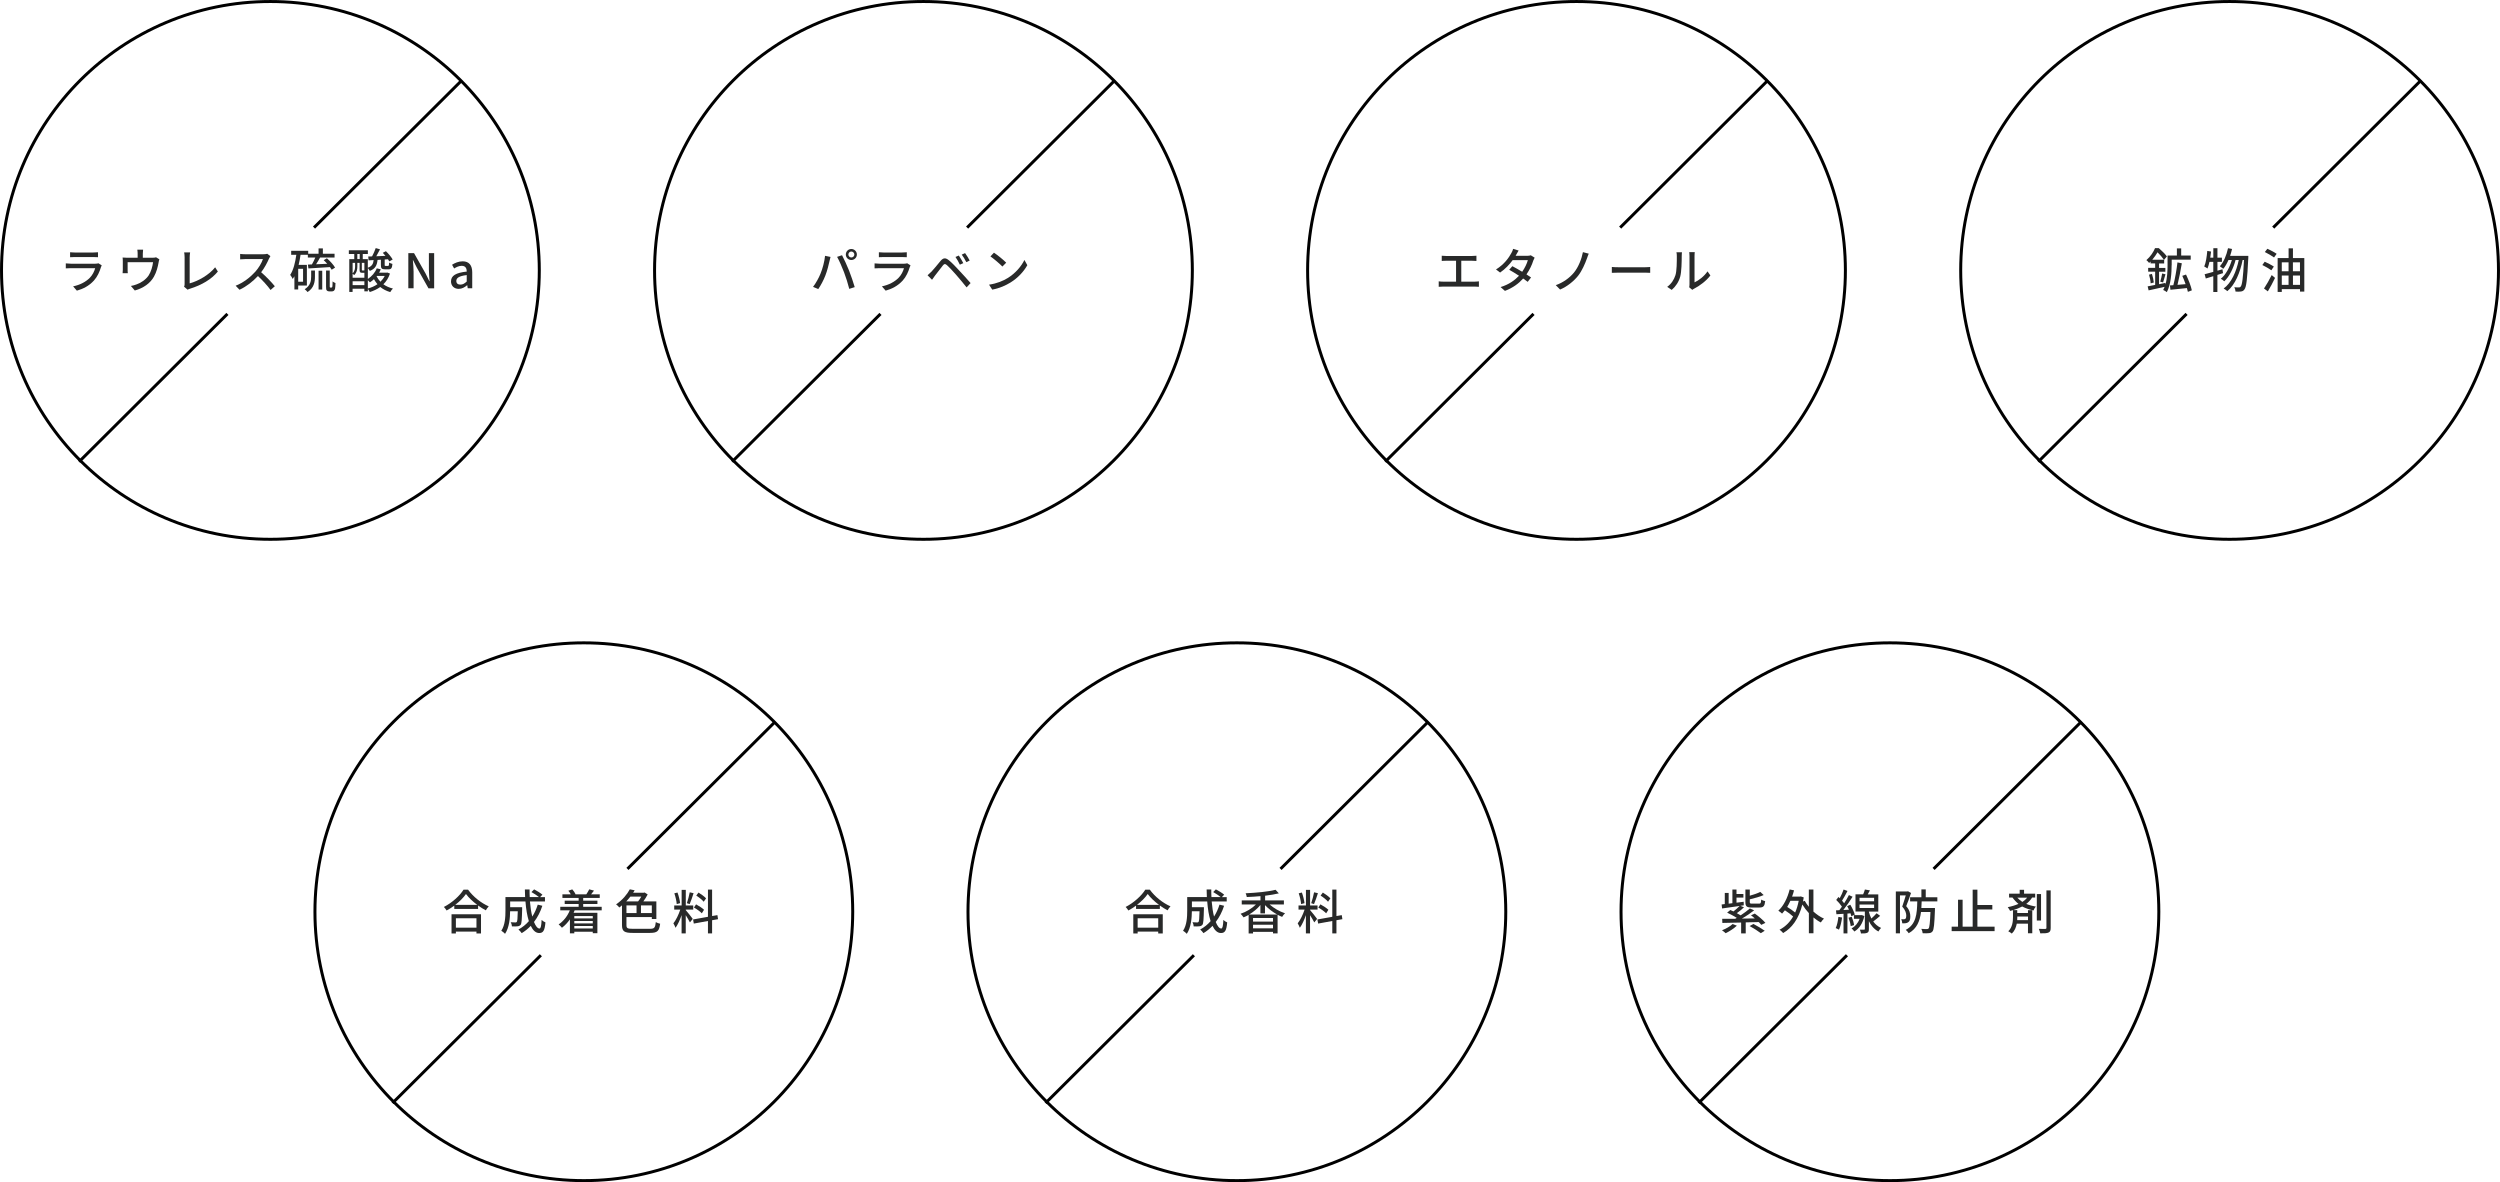 <?xml version="1.0" encoding="UTF-8"?>
<svg id="_レイヤー_1" data-name="レイヤー_1" xmlns="http://www.w3.org/2000/svg" version="1.1" viewBox="0 0 627.02 296.49">
  <!-- Generator: Adobe Illustrator 29.4.0, SVG Export Plug-In . SVG Version: 2.1.0 Build 152)  -->
  <defs>
    <style>
      .st0 {
        fill: none;
        stroke: #000;
        stroke-miterlimit: 10;
        stroke-width: .75px;
      }

      .st1 {
        fill: #282929;
      }
    </style>
  </defs>
  <g>
    <g>
      <circle class="st0" cx="67.82" cy="67.82" r="67.44"/>
      <g>
        <line class="st0" x1="115.81" y1="20.16" x2="78.76" y2="57.08"/>
        <line class="st0" x1="57.04" y1="78.73" x2="19.83" y2="115.81"/>
      </g>
    </g>
    <g>
      <path class="st1" d="M25.51,66.57c-.06.13-.16.31-.18.41-.35,1.17-.88,2.39-1.76,3.37-1.24,1.37-2.76,2.12-4.29,2.55l-.94-1.08c1.74-.36,3.21-1.14,4.2-2.16.68-.71,1.12-1.61,1.33-2.4h-6.1c-.29,0-.82.01-1.27.05v-1.25c.47.05.92.08,1.27.08h6.14c.32,0,.61-.05.77-.11l.84.53ZM17.58,63.27c.32.04.76.06,1.14.06h4.68c.38,0,.88-.02,1.18-.06v1.24c-.3-.02-.78-.04-1.19-.04h-4.67c-.37,0-.8.01-1.14.04v-1.24Z"/>
      <path class="st1" d="M39.97,65.04c-.08.2-.17.59-.2.82-.18,1.04-.52,2.4-1.15,3.51-.92,1.67-2.65,2.9-4.81,3.49l-.98-1.14c.46-.07,1.01-.23,1.44-.4,1.1-.37,2.3-1.19,3.02-2.25.62-.96.97-2.27,1.1-3.31h-6.38v1.97c0,.24.01.59.05.79h-1.31c.02-.25.05-.6.05-.86v-2.1c0-.26-.01-.7-.05-.97.37.04.72.06,1.16.06h2.61v-1.03c0-.29-.01-.56-.08-1h1.45c-.05.43-.07.71-.07,1v1.03h2.42c.48,0,.72-.06.9-.12l.83.52Z"/>
      <path class="st1" d="M46.17,71.89c.12-.24.13-.42.13-.67v-6.7c0-.38-.05-.94-.11-1.21h1.49c-.06.37-.11.8-.11,1.2v6.56c2.16-.58,4.88-2.13,6.39-4.03l.68,1.06c-1.6,1.96-4.08,3.41-6.99,4.31-.14.04-.37.11-.6.25l-.89-.76Z"/>
      <path class="st1" d="M67.82,64.24c-.08.12-.26.42-.35.62-.42.98-1.13,2.34-1.97,3.42,1.24,1.06,2.69,2.6,3.43,3.51l-1.07.94c-.78-1.08-1.98-2.4-3.17-3.5-1.28,1.37-2.89,2.65-4.62,3.44l-.97-1.01c1.94-.74,3.74-2.18,4.93-3.51.82-.91,1.62-2.23,1.91-3.17h-4.4c-.47,0-1.12.06-1.31.07v-1.36c.24.04.94.08,1.31.08h4.45c.44,0,.84-.05,1.04-.12l.78.58Z"/>
      <path class="st1" d="M74.79,71.63v.97h-.95v-3.31c-.13.24-.28.47-.42.68-.11-.25-.43-.79-.64-1.03.82-1.21,1.26-3.07,1.54-5.03h-1.29v-1.01h4.27v.74h2.6v-1.34h1.08v1.34h2.93v.95h-3.63c-.31.58-.67,1.18-1,1.69.88-.04,1.83-.08,2.79-.12-.28-.32-.59-.64-.88-.9l.8-.48c.78.67,1.67,1.65,2.05,2.34l-.85.53c-.11-.19-.25-.42-.43-.66-1.96.14-3.99.25-5.41.34l-.12-.97,1-.04c.3-.5.61-1.16.85-1.73h-1.87v-.68h-1.83c-.12.86-.28,1.71-.48,2.52h2.07v5.19h-2.18ZM76.01,67.41h-1.22v3.26h1.22v-3.26ZM78.04,67.86h.95v1.49c0,1.35-.22,2.84-1.85,3.9-.16-.2-.49-.55-.72-.71,1.45-.9,1.62-2.13,1.62-3.2v-1.47ZM79.9,67.9h.92v4.71h-.92v-4.71ZM83.09,72.12c.06,0,.14-.01.18-.06.05-.05.08-.13.1-.26.02-.2.05-.67.04-1.22.17.16.49.32.73.41-.01.56-.06,1.2-.11,1.44-.06.23-.17.4-.32.52-.14.1-.35.14-.55.14h-.52c-.25,0-.49-.05-.66-.23-.17-.18-.2-.36-.2-.96v-4.04h.92v4.03c0,.06.01.13.04.17.04.05.1.07.16.07h.2Z"/>
      <path class="st1" d="M97.81,68.61c-.36,1.09-.92,1.98-1.66,2.69.68.49,1.49.85,2.4,1.07-.23.2-.52.61-.67.89-.97-.28-1.81-.71-2.51-1.28-.78.56-1.68.97-2.63,1.27-.11-.23-.3-.56-.48-.78v.6h-.88v-.65h-2.95v.8h-.83v-8.23h1.25v-1.28h-1.36v-.94h4.77v.94h-1.28v1.28h1.27v2.16c1.06-.38,1.36-1,1.46-1.92l-1.28.07-.07-.97.95-.02c.35-.64.71-1.46.92-2.09l1.08.31c-.3.58-.62,1.2-.94,1.74.73-.04,1.51-.06,2.3-.1-.22-.26-.44-.53-.67-.76l.79-.41c.64.61,1.37,1.49,1.69,2.09l-.85.47c-.08-.16-.19-.35-.32-.54l-.83.06v1.36c0,.23.04.25.23.25h.6c.2,0,.25-.07.28-.84.19.14.58.28.83.34-.08,1.09-.33,1.36-.96,1.36h-.88c-.86,0-1.05-.25-1.05-1.09v-1.32l-.84.05c-.14,1.33-.54,2.22-1.94,2.76-.1-.19-.3-.5-.49-.7v2.71c.98-.64,1.8-1.57,2.23-2.66l1.01.24c-.12.3-.26.58-.42.85h1.88l.18-.04.66.26ZM89.63,66.81c0,.68-.13,1.57-.79,2.18-.08-.1-.26-.24-.4-.34v1.01h2.95v-1.24h-.56c-.49,0-.64-.12-.64-.74v-1.75h-.56v.88ZM88.44,65.93v2.63c.55-.54.62-1.21.62-1.75v-.88h-.62ZM91.39,71.52v-.98h-2.95v.98h2.95ZM89.62,64.98h.6v-1.28h-.6v1.28ZM91.39,65.93h-.64v1.74c0,.14.02.16.13.16h.35c.1,0,.13,0,.16-.01v-1.88ZM92.27,72.36c.86-.23,1.69-.59,2.4-1.08-.34-.38-.62-.8-.88-1.26-.32.3-.65.56-1,.79-.11-.13-.32-.35-.53-.53v2.08ZM94.52,69.2l-.07.1c.25.49.58.96.97,1.36.43-.42.79-.9,1.07-1.45h-1.97Z"/>
      <path class="st1" d="M102.41,63.48h1.43l2.93,5.18.92,1.87h.06c-.07-.91-.18-1.98-.18-2.94v-4.11h1.32v8.83h-1.43l-2.93-5.21-.92-1.85h-.06c.07.91.18,1.93.18,2.89v4.16h-1.32v-8.83Z"/>
      <path class="st1" d="M113.12,70.56c0-1.42,1.2-2.15,3.95-2.45-.01-.77-.29-1.44-1.26-1.44-.7,0-1.34.31-1.91.67l-.52-.94c.68-.43,1.61-.86,2.66-.86,1.64,0,2.4,1.04,2.4,2.79v3.97h-1.13l-.12-.76h-.04c-.6.52-1.31.91-2.1.91-1.14,0-1.94-.74-1.94-1.91ZM117.06,70.61v-1.62c-1.96.24-2.61.73-2.61,1.48,0,.65.44.91,1.03.91s1.04-.28,1.58-.77Z"/>
    </g>
  </g>
  <g>
    <g>
      <circle class="st0" cx="231.61" cy="67.82" r="67.44"/>
      <g>
        <line class="st0" x1="279.6" y1="20.16" x2="242.56" y2="57.08"/>
        <line class="st0" x1="220.83" y1="78.73" x2="183.62" y2="115.81"/>
      </g>
    </g>
    <g>
      <path class="st1" d="M206.93,64.16l1.37.28c-.08.3-.19.76-.25,1.02-.16.79-.59,2.51-1.06,3.69-.43,1.12-1.12,2.41-1.76,3.35l-1.31-.55c.76-1,1.44-2.27,1.86-3.29.53-1.28,1.01-3.06,1.15-4.5ZM209.95,64.42l1.24-.41c.48.9,1.28,2.64,1.76,3.85.46,1.15,1.09,3.02,1.42,4.15l-1.37.44c-.32-1.31-.83-2.89-1.31-4.17-.48-1.25-1.22-2.96-1.74-3.86ZM213.52,62.45c.77,0,1.39.62,1.39,1.38s-.62,1.38-1.39,1.38-1.38-.61-1.38-1.38.61-1.38,1.38-1.38ZM213.52,64.58c.41,0,.76-.34.76-.74s-.35-.76-.76-.76-.74.35-.74.76.34.74.74.74Z"/>
      <path class="st1" d="M228.36,66.57c-.06.13-.16.31-.18.41-.35,1.17-.88,2.39-1.76,3.37-1.24,1.37-2.76,2.12-4.29,2.55l-.94-1.08c1.74-.36,3.21-1.14,4.2-2.16.68-.71,1.12-1.61,1.33-2.4h-6.1c-.29,0-.82.01-1.27.05v-1.25c.47.05.92.08,1.27.08h6.14c.32,0,.61-.05.77-.11l.84.53ZM220.43,63.27c.32.04.76.06,1.14.06h4.68c.38,0,.88-.02,1.18-.06v1.24c-.3-.02-.78-.04-1.19-.04h-4.67c-.37,0-.8.01-1.14.04v-1.24Z"/>
      <path class="st1" d="M233.56,68.2c.55-.56,1.55-1.82,2.34-2.76.67-.79,1.24-.88,2.15-.11.77.62,1.71,1.64,2.47,2.46.8.86,2.05,2.19,2.91,3.21l-1,1.08c-.8-1.03-1.9-2.3-2.64-3.17-.79-.9-1.8-1.99-2.29-2.41-.46-.38-.65-.38-1.02.08-.54.66-1.49,1.92-2,2.58-.25.35-.53.73-.72,1.01l-1.12-1.13c.32-.28.56-.52.91-.85ZM241.6,66l-.86.38c-.32-.68-.7-1.36-1.1-1.93l.84-.36c.31.47.85,1.36,1.13,1.91ZM243.21,65.34l-.85.41c-.34-.68-.73-1.33-1.15-1.89l.84-.38c.32.44.89,1.32,1.16,1.87Z"/>
      <path class="st1" d="M252.77,69.72c1.93-1.19,3.43-2.99,4.16-4.52l.73,1.31c-.86,1.55-2.34,3.19-4.21,4.34-1.21.74-2.73,1.45-4.59,1.79l-.8-1.24c2-.3,3.56-.97,4.71-1.68ZM252.36,65.88l-.95.97c-.62-.64-2.11-1.93-3-2.54l.88-.94c.85.56,2.4,1.81,3.07,2.51Z"/>
    </g>
  </g>
  <g>
    <g>
      <circle class="st0" cx="395.4" cy="67.82" r="67.44"/>
      <g>
        <line class="st0" x1="443.39" y1="20.16" x2="406.35" y2="57.08"/>
        <line class="st0" x1="384.62" y1="78.73" x2="347.42" y2="115.81"/>
      </g>
    </g>
    <g>
      <path class="st1" d="M369.88,70.64c.38,0,.73-.05,1.04-.08v1.37c-.32-.04-.79-.05-1.04-.05h-7.92c-.35,0-.73.01-1.12.05v-1.37c.36.06.77.08,1.12.08h3.23v-5.24h-2.53c-.26,0-.76.01-1.06.05v-1.31c.31.04.78.06,1.06.06h6.56c.37,0,.76-.02,1.08-.06v1.31c-.34-.04-.73-.05-1.08-.05h-2.72v5.24h3.38Z"/>
      <path class="st1" d="M384.89,64.64c-.11.2-.25.5-.34.74-.3,1-.89,2.27-1.7,3.44.44.29.85.55,1.15.77l-.84,1.1c-.29-.24-.68-.53-1.14-.84-1.07,1.21-2.53,2.33-4.57,3.11l-1.09-.96c2.11-.64,3.57-1.73,4.62-2.84-.89-.58-1.81-1.14-2.46-1.5l.79-.9c.67.35,1.6.88,2.47,1.4.66-.95,1.2-2.08,1.42-2.92h-3.81c-.79,1.09-1.87,2.24-3.15,3.12l-1.03-.78c2.09-1.28,3.27-3.02,3.84-4.09.16-.24.37-.73.46-1.08l1.37.43c-.23.36-.49.82-.61,1.06l-.14.26h2.91c.34,0,.67-.05.9-.13l.97.6Z"/>
      <path class="st1" d="M398.03,64.79c-.48,1.34-1.24,3.12-2.23,4.38-1.06,1.33-2.75,2.72-4.52,3.45l-1.08-1.1c1.83-.63,3.47-1.83,4.56-3.15,1.13-1.39,1.92-3.41,2.25-5.13l1.46.38c-.18.37-.32.84-.44,1.18Z"/>
      <path class="st1" d="M404.26,66.96c.38.04,1.13.07,1.77.07h6.51c.59,0,1.06-.05,1.34-.07v1.47c-.26-.01-.8-.05-1.33-.05h-6.52c-.67,0-1.38.02-1.77.05v-1.47Z"/>
      <path class="st1" d="M418.15,71.94c1.03-.73,1.71-1.81,2.06-2.91.35-1.07.35-3.41.35-4.79,0-.41-.02-.7-.1-.97h1.39c-.01.1-.06.54-.06.96,0,1.37-.05,3.92-.37,5.12-.36,1.32-1.12,2.49-2.14,3.36l-1.14-.77ZM423.66,72.05c.05-.2.08-.48.08-.76v-7.1c0-.49-.07-.89-.07-.96h1.39c-.01.07-.06.47-.06.96v6.63c1.04-.47,2.4-1.49,3.26-2.76l.72,1.03c-1.02,1.35-2.7,2.61-4.08,3.31-.2.1-.32.2-.46.3l-.79-.66Z"/>
    </g>
  </g>
  <g>
    <g>
      <circle class="st0" cx="559.2" cy="67.82" r="67.44"/>
      <g>
        <line class="st0" x1="607.19" y1="20.16" x2="570.14" y2="57.08"/>
        <line class="st0" x1="548.41" y1="78.73" x2="511.21" y2="115.81"/>
      </g>
    </g>
    <g>
      <path class="st1" d="M544.66,66.51c0,1.91-.17,4.81-1.2,6.76-.2-.18-.66-.44-.91-.54.13-.25.25-.52.35-.79-1.43.31-2.88.64-4.01.89l-.24-1.01c.53-.1,1.18-.22,1.88-.36v-3.32h-1.75v-.95h1.75v-1.12h-1.15v-.47c-.12.11-.24.23-.37.35-.14-.23-.48-.56-.68-.71,1.04-.89,1.79-2.06,2.17-3h.95c.72.61,1.6,1.48,2.03,2.08l-.7.82h.01v.94h-1.28v1.12h1.58v.95h-1.58v3.13l1.56-.32.04.38c.47-1.62.53-3.47.53-4.82v-2.43h2.34v-1.79h1.08v1.79h2.39v1.04h-4.77v1.39ZM539.72,68.69c.23.7.42,1.58.47,2.16l-.79.22c-.02-.6-.2-1.49-.41-2.18l.73-.19ZM542.72,65.14c-.34-.52-1-1.3-1.6-1.86-.34.58-.76,1.22-1.31,1.86h2.9ZM541.81,70.64c.18-.55.38-1.45.47-2.05l.84.2c-.2.71-.42,1.51-.6,2.04l-.71-.19ZM548.74,73.2c-.06-.28-.14-.6-.25-.95-1.5.17-3,.31-4.13.43l-.12-1.09.85-.06c.42-1.6.84-3.97,1.03-5.72l1.1.23c-.29,1.73-.7,3.86-1.09,5.4.65-.05,1.33-.11,2.03-.17-.24-.71-.54-1.45-.83-2.09l.94-.32c.61,1.28,1.26,2.93,1.46,3.96l-1,.38Z"/>
      <path class="st1" d="M557.54,68.51c-.47.16-.94.3-1.4.44v4.29h-1.03v-3.97l-1.88.58-.29-1.07c.6-.16,1.36-.36,2.17-.59v-2.52h-.96c-.14.64-.31,1.21-.49,1.67-.18-.14-.59-.38-.82-.5.42-.97.64-2.48.76-3.91l.95.16c-.06.52-.12,1.03-.2,1.54h.77v-2.38h1.03v2.38h1.12v1.05h-1.12v2.21l1.26-.36.14.98ZM563.9,64.18s0,.38-.01.53c-.26,5.38-.49,7.28-.96,7.87-.25.36-.49.47-.88.53-.32.06-.83.05-1.36.02-.01-.32-.13-.78-.31-1.09.5.05.95.05,1.18.05.19,0,.31-.05.43-.22.35-.4.6-2.1.82-6.66h-.34c-.61,3.09-1.9,6.25-3.84,7.81-.22-.2-.61-.49-.92-.66,1.93-1.38,3.19-4.25,3.79-7.15h-.8c-.53,2.02-1.57,4.21-2.84,5.34-.2-.2-.56-.48-.86-.64,1.23-.96,2.22-2.85,2.77-4.7h-.85c-.37.86-.8,1.62-1.3,2.21-.18-.16-.62-.49-.86-.64.97-1.05,1.66-2.76,2.05-4.53l1.01.19c-.13.6-.31,1.19-.49,1.74h4.58Z"/>
      <path class="st1" d="M569.68,67.79c-.5-.37-1.52-.95-2.27-1.32l.6-.83c.72.32,1.76.85,2.29,1.22l-.62.92ZM567.83,72.36c.55-.8,1.32-2.16,1.93-3.37l.84.71c-.53,1.12-1.2,2.37-1.81,3.38l-.96-.72ZM568.67,62.39c.76.34,1.81.89,2.33,1.27l-.65.91c-.5-.38-1.55-.98-2.31-1.36l.64-.83ZM577.94,64.72v8.42h-1.08v-.63h-4.57v.71h-1.04v-8.49h2.75v-2.45h1.09v2.45h2.85ZM572.29,65.79v2.25h1.7v-2.25h-1.7ZM572.29,71.44h1.7v-2.33h-1.7v2.33ZM575.08,65.79v2.25h1.77v-2.25h-1.77ZM576.86,71.44v-2.33h-1.77v2.33h1.77Z"/>
    </g>
  </g>
  <g>
    <g>
      <g>
        <circle class="st0" cx="146.43" cy="228.67" r="67.44"/>
        <g>
          <line class="st0" x1="194.42" y1="181.01" x2="157.37" y2="217.93"/>
          <line class="st0" x1="135.65" y1="239.58" x2="98.44" y2="276.66"/>
        </g>
      </g>
      <g>
        <path class="st1" d="M117.39,223.13c1.28,1.79,3.31,3.37,5.19,4.19-.28.28-.54.66-.73,1-.64-.34-1.31-.74-1.94-1.21v.85h-5.97v-.82c-.61.46-1.27.86-1.93,1.22-.13-.26-.46-.66-.68-.89,2.05-1.04,4.02-2.84,4.93-4.34h1.14ZM113.25,229.3h7.39v4.82h-1.14v-.47h-5.16v.47h-1.09v-4.82ZM119.7,226.95c-1.13-.84-2.16-1.81-2.83-2.73-.61.89-1.57,1.87-2.7,2.73h5.53ZM114.34,230.31v2.35h5.16v-2.35h-5.16Z"/>
        <path class="st1" d="M136.02,227.19c-.5,1.55-1.21,2.9-2.09,4.05.41,1.02.88,1.64,1.38,1.64.31,0,.46-.61.53-2.16.26.26.66.52.96.62-.18,2.11-.59,2.67-1.57,2.67-.88,0-1.57-.67-2.11-1.8-.68.72-1.44,1.33-2.27,1.83-.17-.24-.56-.71-.82-.91,1-.55,1.88-1.25,2.61-2.1-.43-1.36-.71-3.07-.85-4.94h-3.84v1.45h3.01v.43c-.06,2.6-.12,3.63-.37,3.97-.22.25-.44.35-.77.38-.3.05-.84.05-1.42.02-.02-.32-.13-.75-.3-1.04.49.05.96.06,1.15.06.17,0,.29-.04.37-.14.13-.17.21-.85.24-2.66h-1.92c-.01,1.7-.22,4.1-1.27,5.65-.19-.23-.68-.62-.94-.77.96-1.44,1.04-3.5,1.04-5.05v-3.39h4.93c-.04-.62-.06-1.27-.06-1.91h1.18c-.01.65,0,1.28.04,1.91h2.31c-.47-.4-1.25-.91-1.88-1.26l.67-.68c.71.37,1.61.92,2.08,1.33l-.58.61h1.22v1.09h-3.77c.12,1.43.31,2.72.59,3.79.58-.89,1.02-1.88,1.37-2.99l1.13.28Z"/>
        <path class="st1" d="M144.12,228.32l-.25.61h5.96v5.13h-1.16v-.37h-4.63v.4h-1.1v-3.51c-.58.84-1.26,1.56-2,2.11-.17-.23-.59-.64-.83-.84,1.21-.8,2.21-2.06,2.81-3.53h-2.4v-.89h4.61v-.7h-3.5v-.83h3.5v-.7h-4.07v-.89h2.1c-.16-.3-.38-.65-.61-.91l.98-.34c.34.36.68.86.82,1.21l-.1.04h2.88l-.07-.02c.24-.35.56-.88.72-1.24l1.2.32c-.25.34-.52.67-.74.94h2.18v.89h-4.15v.7h3.57v.83h-3.57v.7h4.64v.89h-6.78ZM144.04,229.76v.59h4.63v-.59h-4.63ZM148.67,231h-4.63v.6h4.63v-.6ZM148.67,232.86v-.61h-4.63v.61h4.63Z"/>
        <path class="st1" d="M163.02,232.95c1.12,0,1.31-.28,1.46-1.68.28.18.76.35,1.09.41-.23,1.79-.65,2.3-2.51,2.3h-4.39c-2.05,0-2.67-.37-2.67-1.94v-4.97c-.22.18-.44.36-.68.54-.18-.25-.54-.62-.8-.79,1.62-1.09,2.79-2.55,3.44-3.77l1.22.24c-.12.2-.25.41-.38.61h2.66l.22-.06.76.49c-.29.58-.67,1.19-1.08,1.74h3.26v4.43h-1.14v-.49h-6.36v2.04c0,.74.24.9,1.52.9h4.38ZM158.1,224.88c-.31.41-.66.8-1.03,1.2h2.97c.29-.36.58-.79.8-1.2h-2.75ZM157.12,229h2.53v-1.92h-2.53v1.92ZM163.48,227.08h-2.72v1.92h2.72v-1.92Z"/>
        <path class="st1" d="M171.99,228.26c.36.38,1.51,1.85,1.76,2.21l-.71.88c-.2-.43-.66-1.19-1.05-1.82v4.58h-1.04v-4.59c-.41,1.2-.96,2.42-1.52,3.18-.1-.32-.36-.82-.54-1.12.65-.79,1.33-2.22,1.73-3.44h-1.52v-1.04h1.86v-3.92h1.04v3.92h1.87v1.04h-1.87v.13ZM169.73,226.75c-.05-.72-.31-1.85-.6-2.7l.79-.2c.32.84.58,1.96.66,2.67l-.85.23ZM173.96,224.01c-.31.94-.67,2.05-.98,2.74l-.71-.22c.25-.73.58-1.92.72-2.73l.97.22ZM178.6,230.8v3.31h-1.04v-3.12l-3.55.65-.18-1.03,3.73-.67v-6.82h1.04v6.63l1.33-.23.16,1.02-1.49.26ZM176.02,229.06c-.41-.43-1.26-1.06-1.97-1.44l.53-.8c.7.37,1.57.94,2,1.36l-.56.89ZM176.5,226.17c-.37-.47-1.19-1.12-1.87-1.55l.56-.76c.67.41,1.5,1.01,1.9,1.45l-.59.85Z"/>
      </g>
    </g>
    <g>
      <g>
        <circle class="st0" cx="310.22" cy="228.67" r="67.44"/>
        <g>
          <line class="st0" x1="358.21" y1="181.01" x2="321.17" y2="217.93"/>
          <line class="st0" x1="299.44" y1="239.58" x2="262.23" y2="276.66"/>
        </g>
      </g>
      <g>
        <path class="st1" d="M288.38,223.13c1.28,1.79,3.31,3.37,5.19,4.19-.28.28-.54.66-.73,1-.64-.34-1.31-.74-1.94-1.21v.85h-5.97v-.82c-.61.46-1.27.86-1.93,1.22-.13-.26-.46-.66-.68-.89,2.05-1.04,4.02-2.84,4.93-4.34h1.14ZM284.24,229.3h7.39v4.82h-1.14v-.47h-5.16v.47h-1.09v-4.82ZM290.69,226.95c-1.13-.84-2.16-1.81-2.83-2.73-.61.89-1.57,1.87-2.7,2.73h5.53ZM285.33,230.31v2.35h5.16v-2.35h-5.16Z"/>
        <path class="st1" d="M307.01,227.19c-.5,1.55-1.21,2.9-2.09,4.05.41,1.02.88,1.64,1.38,1.64.31,0,.46-.61.53-2.16.26.26.66.52.96.62-.18,2.11-.59,2.67-1.57,2.67-.88,0-1.57-.67-2.11-1.8-.68.72-1.44,1.33-2.27,1.83-.17-.24-.56-.71-.82-.91,1-.55,1.88-1.25,2.61-2.1-.43-1.36-.71-3.07-.85-4.94h-3.84v1.45h3.01v.43c-.06,2.6-.12,3.63-.37,3.97-.22.25-.44.35-.77.38-.3.05-.84.05-1.42.02-.02-.32-.13-.75-.3-1.04.49.05.96.06,1.15.06.17,0,.29-.04.37-.14.13-.17.2-.85.24-2.66h-1.92c-.01,1.7-.22,4.1-1.27,5.65-.19-.23-.68-.62-.94-.77.96-1.44,1.04-3.5,1.04-5.05v-3.39h4.93c-.04-.62-.06-1.27-.06-1.91h1.17c-.01.65,0,1.28.04,1.91h2.32c-.47-.4-1.25-.91-1.88-1.26l.67-.68c.71.37,1.61.92,2.08,1.33l-.58.61h1.22v1.09h-3.77c.12,1.43.31,2.72.59,3.79.58-.89,1.02-1.88,1.37-2.99l1.13.28Z"/>
        <path class="st1" d="M318.4,226.83c1.06.94,2.53,1.79,3.9,2.23-.25.2-.58.62-.73.9-.37-.14-.77-.32-1.14-.54v4.68h-1.15v-.38h-5.01v.4h-1.1v-4.65c-.42.24-.86.44-1.28.61-.17-.26-.49-.67-.74-.9,1.39-.46,2.85-1.33,3.86-2.34h-3.57v-1.01h4.7v-1.07c-1.16.11-2.34.18-3.44.22-.02-.26-.17-.7-.28-.94,2.65-.12,5.75-.41,7.5-.88l.82.9c-.98.24-2.17.43-3.44.59v1.18h4.71v1.01h-3.59ZM320.33,229.37c-1.13-.62-2.22-1.46-3.06-2.36v2.07h-1.15v-2.1c-.75.92-1.76,1.75-2.83,2.39h7.04ZM319.28,230.25h-5.01v.89h5.01v-.89ZM319.28,232.84v-.91h-5.01v.91h5.01Z"/>
        <path class="st1" d="M328.58,228.26c.36.38,1.51,1.85,1.76,2.21l-.71.88c-.2-.43-.66-1.19-1.06-1.82v4.58h-1.04v-4.59c-.41,1.2-.96,2.42-1.52,3.18-.1-.32-.36-.82-.54-1.12.65-.79,1.33-2.22,1.73-3.44h-1.52v-1.04h1.86v-3.92h1.04v3.92h1.87v1.04h-1.87v.13ZM326.33,226.75c-.05-.72-.31-1.85-.6-2.7l.79-.2c.32.84.58,1.96.66,2.67l-.85.23ZM330.55,224.01c-.31.94-.67,2.05-.98,2.74l-.71-.22c.25-.73.58-1.92.72-2.73l.97.22ZM335.19,230.8v3.31h-1.04v-3.12l-3.55.65-.18-1.03,3.73-.67v-6.82h1.04v6.63l1.33-.23.16,1.02-1.49.26ZM332.61,229.06c-.41-.43-1.26-1.06-1.97-1.44l.53-.8c.7.37,1.57.94,2,1.36l-.56.89ZM333.09,226.17c-.37-.47-1.19-1.12-1.87-1.55l.56-.76c.67.41,1.5,1.01,1.89,1.45l-.59.85Z"/>
      </g>
    </g>
    <g>
      <g>
        <circle class="st0" cx="474.01" cy="228.67" r="67.44"/>
        <g>
          <line class="st0" x1="522" y1="181.01" x2="484.96" y2="217.93"/>
          <line class="st0" x1="463.23" y1="239.58" x2="426.02" y2="276.66"/>
        </g>
      </g>
      <g>
        <path class="st1" d="M441.75,231.98c-.17-.22-.38-.46-.65-.72-1.08.02-2.18.06-3.26.08v2.77h-1.15v-2.73c-1.8.04-3.45.07-4.71.1l-.04-1.03c.9,0,2.01,0,3.26-.01.13-.07.26-.16.4-.23-.7-.43-1.66-.97-2.42-1.31l.8-.66c.25.11.52.23.78.36.55-.42,1.14-.95,1.56-1.38-1.62.24-3.21.47-4.41.63l-.11-1,.79-.1v-2.79h.97v2.69l.94-.12v-3.43h1.03v1.13h1.73v.9h-1.73v1.27l1.8-.23.02.89-.85.13.91.37c-.54.53-1.21,1.05-1.8,1.47.35.19.68.38.96.55.88-.58,1.71-1.2,2.31-1.73l1.08.47c-.9.71-2.01,1.46-3.06,2.07,1.04,0,2.15-.01,3.24-.04-.32-.28-.66-.55-.97-.78l.95-.44c.94.67,2.09,1.64,2.66,2.34l-1.03.49ZM435.62,232.17c-.74.71-1.89,1.44-2.82,1.89-.2-.2-.65-.58-.91-.74.98-.38,2.04-.97,2.67-1.57l1.05.42ZM439.34,227.61c-1.27,0-1.58-.29-1.58-1.38v-3.13h1.1v1.55c1-.28,2-.62,2.64-.95l.84.79c-.98.43-2.29.79-3.48,1.07v.67c0,.35.08.41.61.41h1.71c.42,0,.5-.14.54-1.01.24.16.68.32,1,.38-.13,1.27-.44,1.6-1.43,1.6h-1.96ZM439.79,231.74c.95.49,2.15,1.23,2.82,1.7l-.98.61c-.65-.5-1.86-1.28-2.81-1.79l.97-.53Z"/>
        <path class="st1" d="M454.83,228.64c.82.73,1.73,1.36,2.64,1.76-.25.22-.62.65-.79.96-.64-.32-1.26-.76-1.85-1.25v3.96h-1.15v-5.05c-.62-.66-1.18-1.4-1.64-2.16-.89,3.59-2.63,5.91-4.82,7.16-.19-.25-.62-.67-.9-.83,1.38-.72,2.53-1.81,3.41-3.32-.52-.49-1.32-1.08-2.06-1.56-.23.3-.47.58-.71.83-.2-.19-.67-.56-.94-.73,1.32-1.2,2.3-3.18,2.84-5.33l1.1.23c-.14.54-.3,1.06-.49,1.56h1.98l.2-.04.74.25c-.06.35-.12.7-.18,1.02l.43-.17c.28.5.62,1.01,1.03,1.5v-4.33h1.15v5.53ZM449.04,225.93c-.24.55-.52,1.07-.8,1.54.7.42,1.46.95,2,1.4.38-.86.68-1.85.89-2.94h-2.09Z"/>
        <path class="st1" d="M462.01,230.12c-.16,1.13-.41,2.29-.78,3.05-.18-.12-.6-.31-.82-.4.35-.72.56-1.79.67-2.81l.92.16ZM463.35,229.12v4.98h-.98v-4.91c-.65.04-1.25.08-1.78.11l-.11-.97.84-.05c.2-.26.43-.56.65-.88-.35-.54-.92-1.19-1.43-1.69l.56-.74c.11.1.22.2.32.31.37-.67.76-1.54.97-2.18l.98.36c-.42.82-.94,1.78-1.37,2.44.2.23.38.44.53.65.46-.71.89-1.45,1.19-2.06l.92.42c-.67,1.07-1.54,2.34-2.32,3.33l1.42-.08c-.13-.31-.3-.62-.46-.9l.79-.34c.49.79.96,1.82,1.12,2.48l-.85.4c-.05-.22-.12-.46-.22-.73l-.79.06ZM464.42,229.93c.28.66.53,1.52.6,2.09l-.85.26c-.05-.58-.28-1.44-.55-2.11l.8-.24ZM467.59,229.76c-.42,1.9-1.33,3.18-2.51,3.87-.14-.23-.48-.61-.7-.77.89-.48,1.61-1.29,2.02-2.41h-1.42v-.92h1.83l.16-.02.61.25ZM471.57,229.69c-.56.49-1.2,1.02-1.75,1.42.48.66,1.12,1.25,1.97,1.62-.2.19-.53.62-.67.9-1.13-.6-1.88-1.58-2.39-2.6v1.97c0,.5-.07.79-.42.95-.33.16-.83.17-1.56.17-.04-.28-.17-.7-.29-.96.48.01.94.01,1.08,0,.14,0,.18-.04.18-.17v-4.37h-2.35v-4.31h1.92c.17-.4.35-.86.44-1.22l1.26.22c-.18.35-.37.7-.55,1.01h2.65v4.31h-2.36v.08c.14.55.35,1.12.62,1.66.48-.42.98-.92,1.31-1.32l.91.66ZM466.38,226.04h3.66v-.86h-3.66v.86ZM466.38,227.73h3.66v-.86h-3.66v.86Z"/>
        <path class="st1" d="M479.29,224c-.35,1.03-.8,2.31-1.2,3.27.86.97,1.03,1.83,1.03,2.57s-.13,1.21-.52,1.46c-.18.14-.41.22-.66.25-.24.04-.56.04-.84.02-.01-.3-.1-.73-.26-1.02.26.02.47.02.65.02.16-.01.29-.05.38-.12.17-.11.24-.41.24-.76,0-.62-.2-1.42-1.02-2.3.31-.84.64-1.97.89-2.81h-1.45v9.51h-1.04v-10.51h2.88l.16-.05.77.44ZM481.97,226.1c-.02.56-.04,1.12-.08,1.64h3.41v.48c-.14,3.6-.26,4.94-.61,5.38-.26.31-.5.41-.89.44-.34.06-.96.05-1.58.02-.02-.34-.16-.79-.34-1.1.6.06,1.16.06,1.39.06.22.01.32-.04.44-.16.22-.26.35-1.33.46-4.12h-2.37c-.29,2.29-1.02,4.16-3.08,5.32-.16-.26-.48-.65-.74-.84,2.61-1.39,2.82-3.99,2.89-7.14h-1.8v-1.04h2.83v-1.97h1.09v1.97h2.91v1.04h-3.92Z"/>
        <path class="st1" d="M500.26,232.41v1.12h-10.77v-1.12h1.6v-6.75h1.15v6.75h2.52v-9.27h1.19v3.84h3.74v1.12h-3.74v4.32h4.32Z"/>
        <path class="st1" d="M509.65,225.14c-.37.61-.88,1.13-1.45,1.57.77.32,1.58.52,2.42.68-.25.23-.49.64-.6.96-.98-.23-1.93-.5-2.83-1-.7.37-1.47.68-2.29.92h1.04v.71h2.69v-.7h1.08v5.79h-1.08v-2.4h-2.81c-.17.89-.52,1.8-1.24,2.48-.2-.18-.62-.44-.89-.58,1.04-1,1.18-2.47,1.18-3.49v-1.81c-.24.07-.48.13-.72.19-.11-.24-.41-.71-.59-.94.96-.18,1.88-.46,2.69-.82-.53-.42-1.03-.94-1.5-1.59h-.86v-.97h2.66v-.98h1.1v.98h2.79v.97h-.8ZM505.95,229.88v.25c0,.2,0,.42-.02.65h2.71v-.9h-2.69ZM505.96,225.14c.4.44.83.79,1.27,1.07.47-.3.88-.66,1.19-1.07h-2.46ZM511.91,230.87h-1.06v-6.63h1.06v6.63ZM514.33,223.34v9.38c0,.66-.13.98-.55,1.17-.4.18-1.06.22-2.06.2-.05-.3-.22-.8-.37-1.13.73.04,1.42.02,1.63.02.19-.01.28-.07.28-.28v-9.38h1.08Z"/>
      </g>
    </g>
  </g>
</svg>